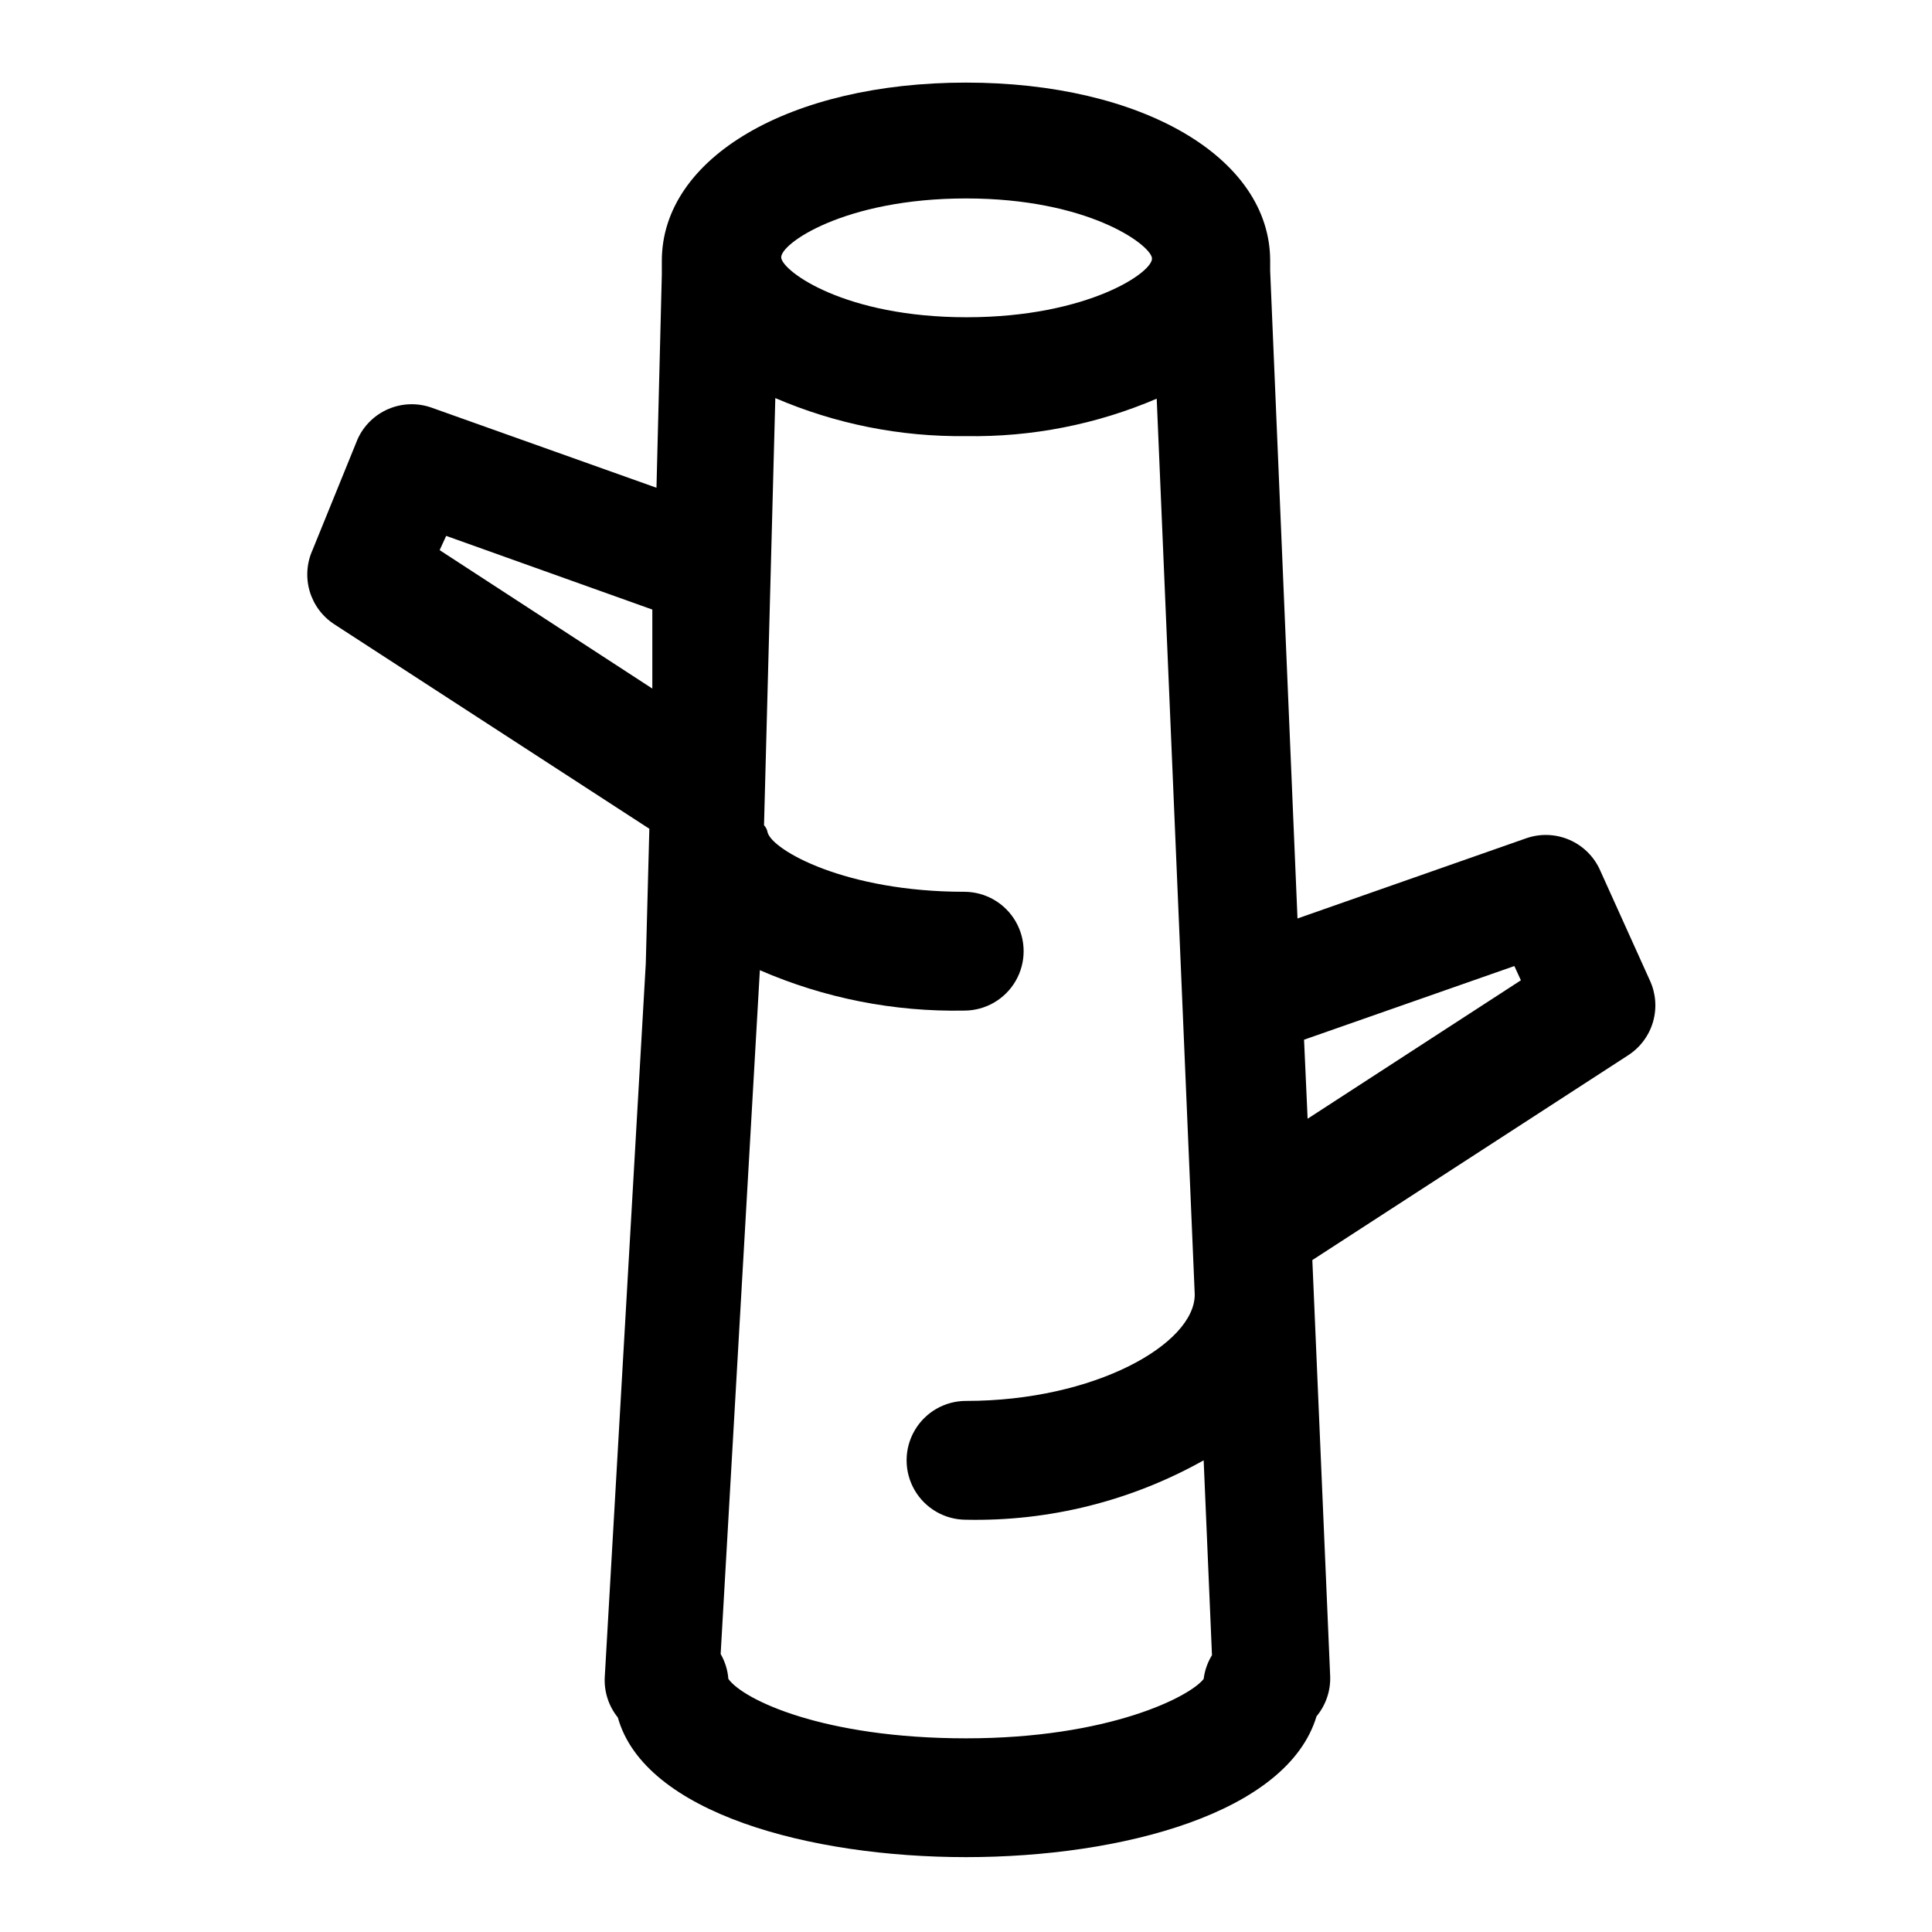 <?xml version="1.0" encoding="UTF-8"?>
<!-- Uploaded to: ICON Repo, www.iconrepo.com, Generator: ICON Repo Mixer Tools -->
<svg fill="#000000" width="800px" height="800px" version="1.1" viewBox="144 144 512 512" xmlns="http://www.w3.org/2000/svg">
 <path d="m581.21 403.78-13.227-29.285h0.004c-1.629-3.574-4.531-6.414-8.145-7.957-3.613-1.543-7.672-1.684-11.379-0.387l-60.613 21.254-7.242-171.61v-2.676c0-27.395-34.008-47.23-80.609-47.23s-80.609 19.836-80.609 47.23v2.832 0.789l-1.418 56.52-59.672-21.254c-3.707-1.293-7.766-1.156-11.379 0.387s-6.516 4.383-8.141 7.957l-11.969 29.441c-1.543 3.438-1.801 7.309-0.734 10.922 1.07 3.609 3.398 6.719 6.562 8.758l83.445 54.16-0.945 35.738-10.863 188.93h-0.004c-0.242 3.926 0.992 7.801 3.465 10.863 7.086 25.348 51.012 37 92.262 37s85.176-11.652 92.891-37.312h-0.004c2.492-3 3.781-6.812 3.621-10.707l-4.723-110.21 83.758-54.316v-0.004c3.176-2.07 5.496-5.215 6.539-8.859 1.039-3.644 0.73-7.543-0.871-10.977zm-181.21-207.19c32.273 0 48.648 12.121 49.277 15.742s-16.848 15.742-49.121 15.742-48.648-12.121-49.121-15.742 16.688-15.742 48.965-15.742zm-139.49 93.203 1.73-3.777 54.633 19.523v20.941zm202.47 299.14c-3.621 4.723-25.191 15.742-62.977 15.742s-59.039-10.234-62.977-15.742c-0.184-2.328-0.883-4.586-2.047-6.609l10.391-181.21c17.074 7.418 35.547 11.07 54.16 10.703 5.625 0 10.82-3 13.633-7.871s2.812-10.871 0-15.742-8.008-7.871-13.633-7.871c-31.488 0-50.852-11.02-52.113-15.742v-0.004c-0.121-0.711-0.449-1.367-0.945-1.891l2.992-113.2c15.953 6.867 33.172 10.301 50.539 10.078 17.355 0.293 34.578-3.086 50.535-9.918l10.078 237.42c0 13.066-26.449 28.184-60.613 28.184v-0.004c-5.625 0-10.824 3-13.637 7.871-2.812 4.871-2.812 10.871 0 15.742s8.012 7.875 13.637 7.875c22.02 0.473 43.766-4.965 62.977-15.746l2.203 51.641c-1.176 1.918-1.93 4.066-2.203 6.297zm27.551-148.46-0.945-20.941 55.734-19.52 1.73 3.777z"/>
</svg>